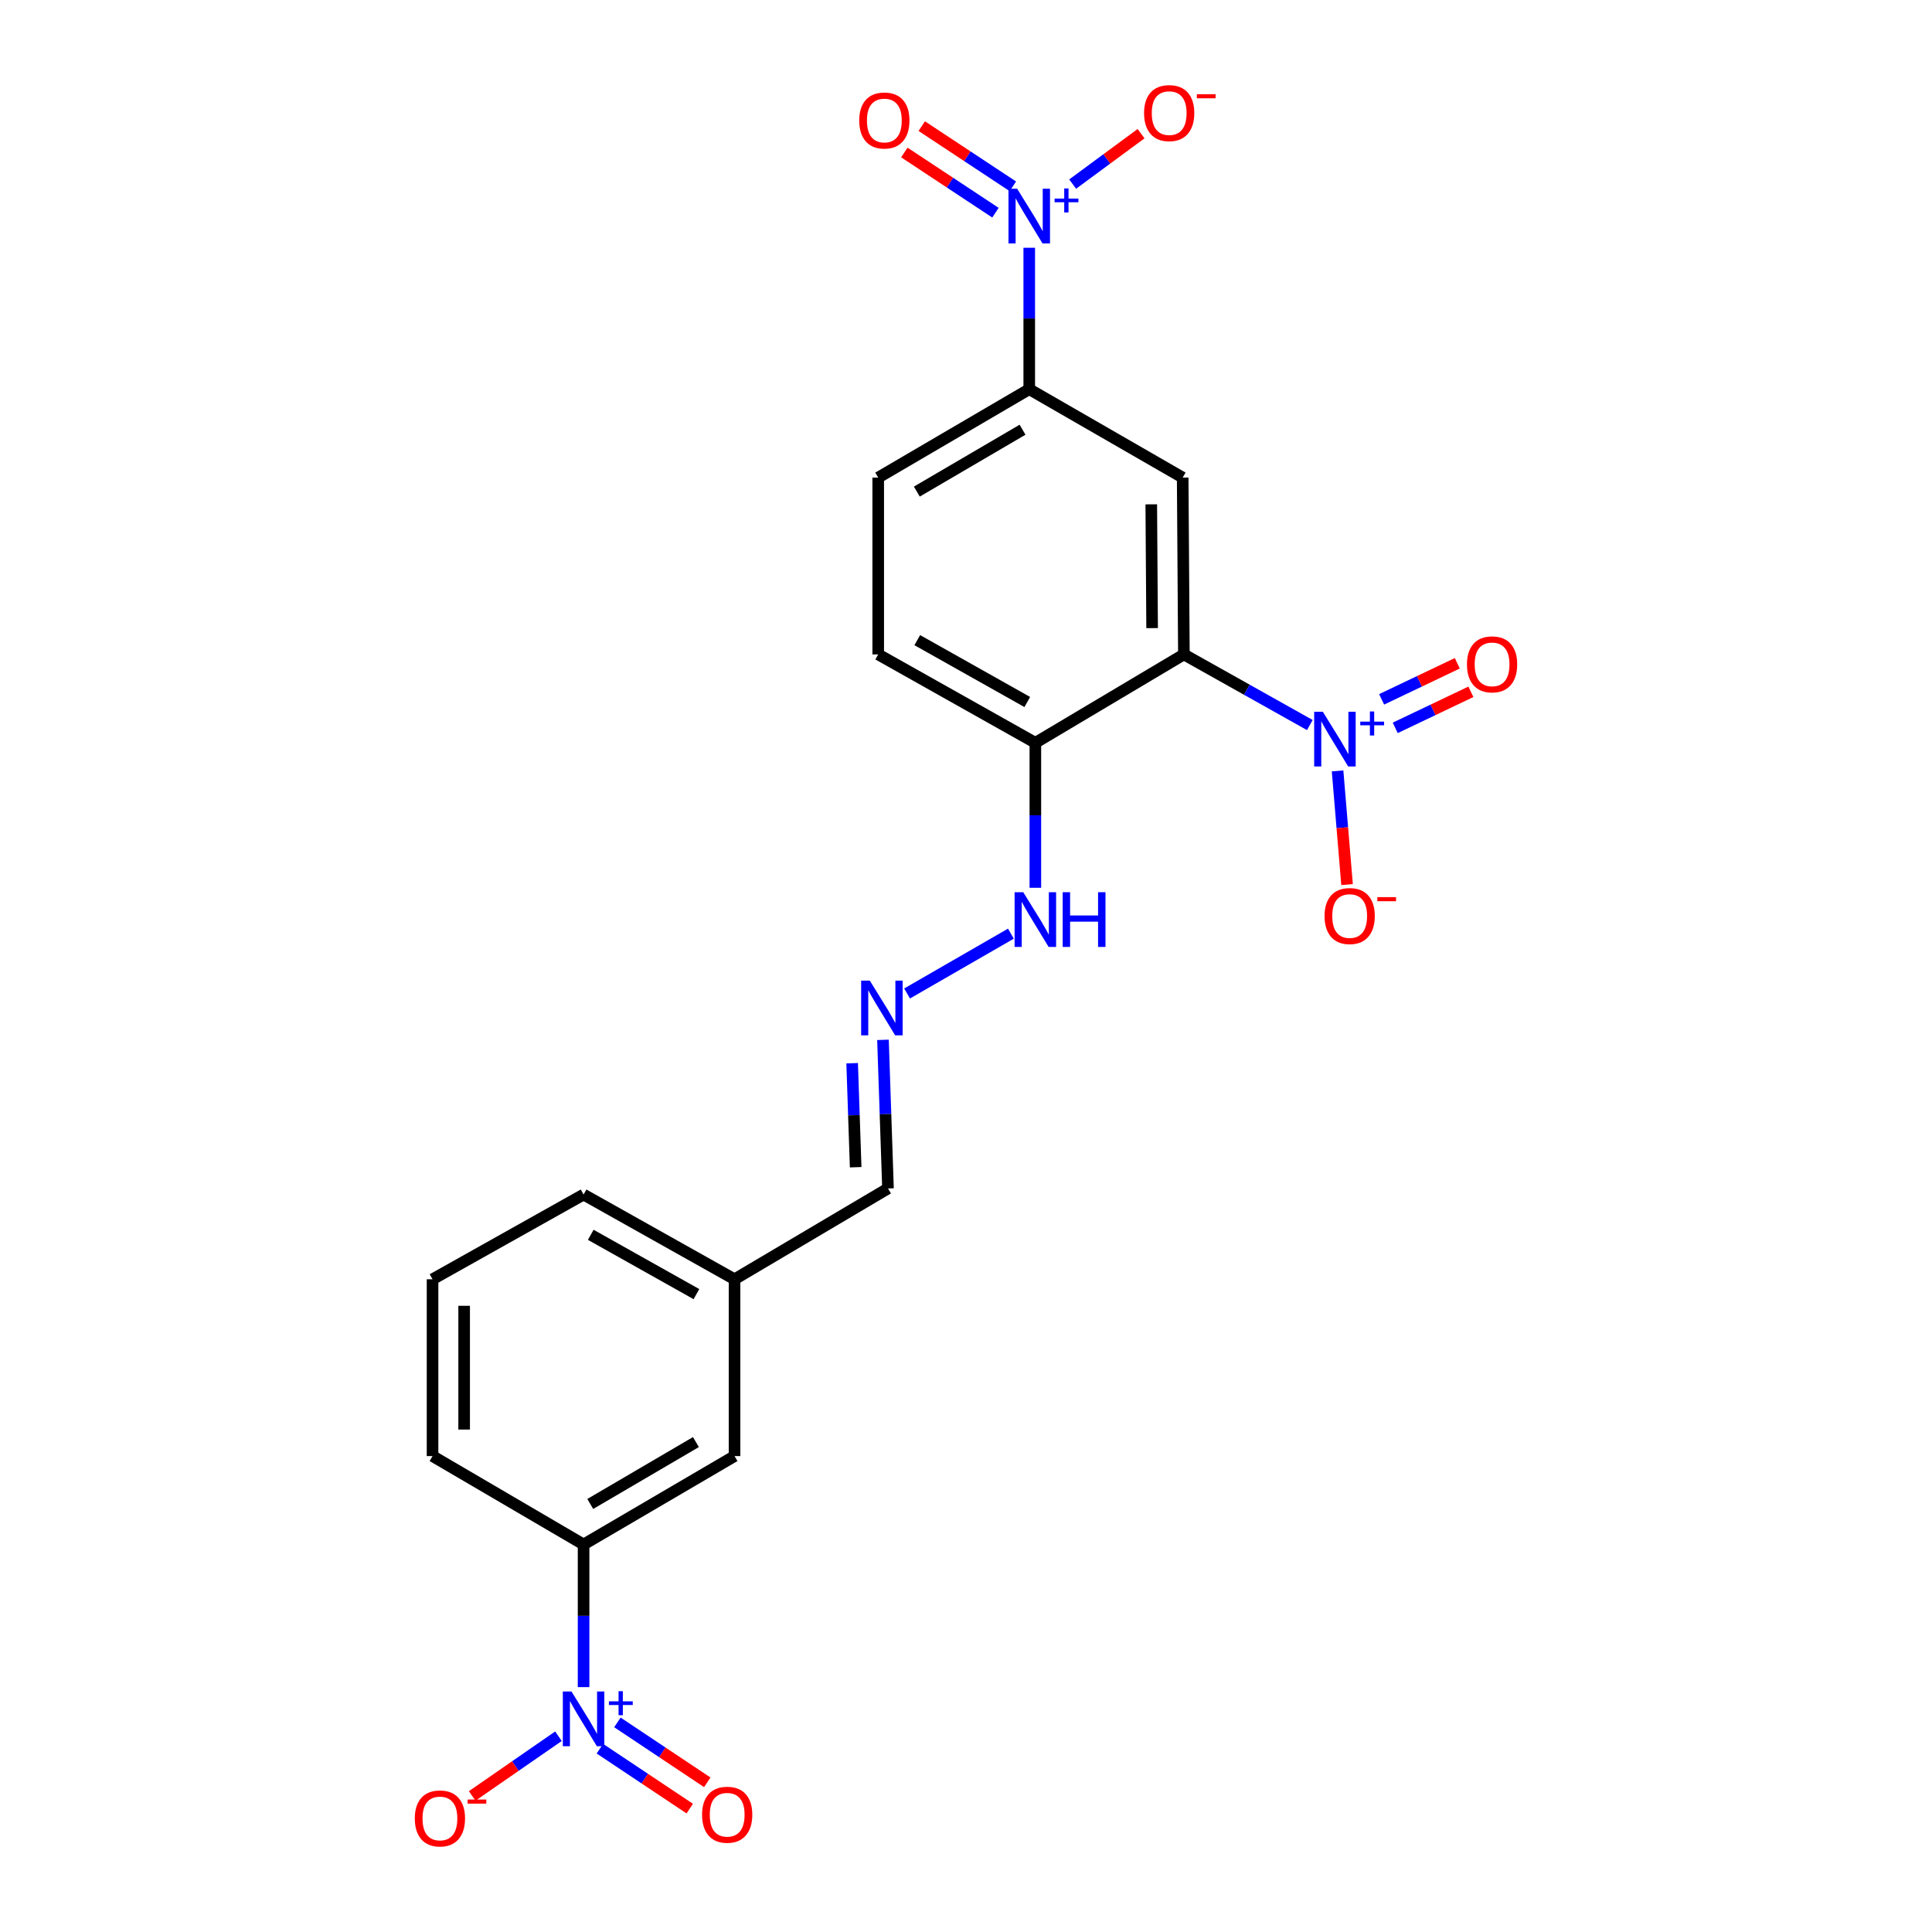 <?xml version='1.0' encoding='iso-8859-1'?>
<svg version='1.1' baseProfile='full'
              xmlns='http://www.w3.org/2000/svg'
                      xmlns:rdkit='http://www.rdkit.org/xml'
                      xmlns:xlink='http://www.w3.org/1999/xlink'
                  xml:space='preserve'
width='1000px' height='1000px' viewBox='0 0 1000 1000'>
<!-- END OF HEADER -->
<rect style='opacity:1.0;fill:#FFFFFF;stroke:none' width='1000' height='1000' x='0' y='0'> </rect>
<path class='bond-0' d='M 612.781,338.729 L 645.377,357.008' style='fill:none;fill-rule:evenodd;stroke:#000000;stroke-width:6px;stroke-linecap:butt;stroke-linejoin:miter;stroke-opacity:1' />
<path class='bond-0' d='M 645.377,357.008 L 677.974,375.288' style='fill:none;fill-rule:evenodd;stroke:#0000FF;stroke-width:6px;stroke-linecap:butt;stroke-linejoin:miter;stroke-opacity:1' />
<path class='bond-3' d='M 612.781,338.729 L 612.154,247.199' style='fill:none;fill-rule:evenodd;stroke:#000000;stroke-width:6px;stroke-linecap:butt;stroke-linejoin:miter;stroke-opacity:1' />
<path class='bond-3' d='M 596.333,325.111 L 595.894,261.041' style='fill:none;fill-rule:evenodd;stroke:#000000;stroke-width:6px;stroke-linecap:butt;stroke-linejoin:miter;stroke-opacity:1' />
<path class='bond-5' d='M 612.781,338.729 L 535.898,384.475' style='fill:none;fill-rule:evenodd;stroke:#000000;stroke-width:6px;stroke-linecap:butt;stroke-linejoin:miter;stroke-opacity:1' />
<path class='bond-7' d='M 692.327,399.023 L 694.781,428.44' style='fill:none;fill-rule:evenodd;stroke:#0000FF;stroke-width:6px;stroke-linecap:butt;stroke-linejoin:miter;stroke-opacity:1' />
<path class='bond-7' d='M 694.781,428.44 L 697.235,457.858' style='fill:none;fill-rule:evenodd;stroke:#FF0000;stroke-width:6px;stroke-linecap:butt;stroke-linejoin:miter;stroke-opacity:1' />
<path class='bond-11' d='M 722.171,376.745 L 741.751,367.411' style='fill:none;fill-rule:evenodd;stroke:#0000FF;stroke-width:6px;stroke-linecap:butt;stroke-linejoin:miter;stroke-opacity:1' />
<path class='bond-11' d='M 741.751,367.411 L 761.332,358.076' style='fill:none;fill-rule:evenodd;stroke:#FF0000;stroke-width:6px;stroke-linecap:butt;stroke-linejoin:miter;stroke-opacity:1' />
<path class='bond-11' d='M 715.133,361.982 L 734.714,352.648' style='fill:none;fill-rule:evenodd;stroke:#0000FF;stroke-width:6px;stroke-linecap:butt;stroke-linejoin:miter;stroke-opacity:1' />
<path class='bond-11' d='M 734.714,352.648 L 754.294,343.314' style='fill:none;fill-rule:evenodd;stroke:#FF0000;stroke-width:6px;stroke-linecap:butt;stroke-linejoin:miter;stroke-opacity:1' />
<path class='bond-1' d='M 532.736,128.241 L 532.736,164.842' style='fill:none;fill-rule:evenodd;stroke:#0000FF;stroke-width:6px;stroke-linecap:butt;stroke-linejoin:miter;stroke-opacity:1' />
<path class='bond-1' d='M 532.736,164.842 L 532.736,201.444' style='fill:none;fill-rule:evenodd;stroke:#000000;stroke-width:6px;stroke-linecap:butt;stroke-linejoin:miter;stroke-opacity:1' />
<path class='bond-9' d='M 555.204,95.282 L 572.91,82.234' style='fill:none;fill-rule:evenodd;stroke:#0000FF;stroke-width:6px;stroke-linecap:butt;stroke-linejoin:miter;stroke-opacity:1' />
<path class='bond-9' d='M 572.91,82.234 L 590.615,69.186' style='fill:none;fill-rule:evenodd;stroke:#FF0000;stroke-width:6px;stroke-linecap:butt;stroke-linejoin:miter;stroke-opacity:1' />
<path class='bond-13' d='M 524.256,96.437 L 500.678,80.859' style='fill:none;fill-rule:evenodd;stroke:#0000FF;stroke-width:6px;stroke-linecap:butt;stroke-linejoin:miter;stroke-opacity:1' />
<path class='bond-13' d='M 500.678,80.859 L 477.099,65.281' style='fill:none;fill-rule:evenodd;stroke:#FF0000;stroke-width:6px;stroke-linecap:butt;stroke-linejoin:miter;stroke-opacity:1' />
<path class='bond-13' d='M 515.241,110.082 L 491.662,94.504' style='fill:none;fill-rule:evenodd;stroke:#0000FF;stroke-width:6px;stroke-linecap:butt;stroke-linejoin:miter;stroke-opacity:1' />
<path class='bond-13' d='M 491.662,94.504 L 468.084,78.926' style='fill:none;fill-rule:evenodd;stroke:#FF0000;stroke-width:6px;stroke-linecap:butt;stroke-linejoin:miter;stroke-opacity:1' />
<path class='bond-2' d='M 302.059,873.252 L 302.059,836.34' style='fill:none;fill-rule:evenodd;stroke:#0000FF;stroke-width:6px;stroke-linecap:butt;stroke-linejoin:miter;stroke-opacity:1' />
<path class='bond-2' d='M 302.059,836.34 L 302.059,799.429' style='fill:none;fill-rule:evenodd;stroke:#000000;stroke-width:6px;stroke-linecap:butt;stroke-linejoin:miter;stroke-opacity:1' />
<path class='bond-10' d='M 289.058,898.667 L 266.732,914.121' style='fill:none;fill-rule:evenodd;stroke:#0000FF;stroke-width:6px;stroke-linecap:butt;stroke-linejoin:miter;stroke-opacity:1' />
<path class='bond-10' d='M 266.732,914.121 L 244.406,929.575' style='fill:none;fill-rule:evenodd;stroke:#FF0000;stroke-width:6px;stroke-linecap:butt;stroke-linejoin:miter;stroke-opacity:1' />
<path class='bond-12' d='M 310.496,905.12 L 333.753,920.625' style='fill:none;fill-rule:evenodd;stroke:#0000FF;stroke-width:6px;stroke-linecap:butt;stroke-linejoin:miter;stroke-opacity:1' />
<path class='bond-12' d='M 333.753,920.625 L 357.01,936.129' style='fill:none;fill-rule:evenodd;stroke:#FF0000;stroke-width:6px;stroke-linecap:butt;stroke-linejoin:miter;stroke-opacity:1' />
<path class='bond-12' d='M 319.568,891.513 L 342.825,907.017' style='fill:none;fill-rule:evenodd;stroke:#0000FF;stroke-width:6px;stroke-linecap:butt;stroke-linejoin:miter;stroke-opacity:1' />
<path class='bond-12' d='M 342.825,907.017 L 366.081,922.522' style='fill:none;fill-rule:evenodd;stroke:#FF0000;stroke-width:6px;stroke-linecap:butt;stroke-linejoin:miter;stroke-opacity:1' />
<path class='bond-4' d='M 612.154,247.199 L 532.736,201.444' style='fill:none;fill-rule:evenodd;stroke:#000000;stroke-width:6px;stroke-linecap:butt;stroke-linejoin:miter;stroke-opacity:1' />
<path class='bond-23' d='M 532.736,201.444 L 454.562,247.199' style='fill:none;fill-rule:evenodd;stroke:#000000;stroke-width:6px;stroke-linecap:butt;stroke-linejoin:miter;stroke-opacity:1' />
<path class='bond-23' d='M 529.271,222.421 L 474.55,254.45' style='fill:none;fill-rule:evenodd;stroke:#000000;stroke-width:6px;stroke-linecap:butt;stroke-linejoin:miter;stroke-opacity:1' />
<path class='bond-14' d='M 535.898,384.475 L 535.898,421.998' style='fill:none;fill-rule:evenodd;stroke:#000000;stroke-width:6px;stroke-linecap:butt;stroke-linejoin:miter;stroke-opacity:1' />
<path class='bond-14' d='M 535.898,421.998 L 535.898,459.521' style='fill:none;fill-rule:evenodd;stroke:#0000FF;stroke-width:6px;stroke-linecap:butt;stroke-linejoin:miter;stroke-opacity:1' />
<path class='bond-17' d='M 535.898,384.475 L 454.562,338.729' style='fill:none;fill-rule:evenodd;stroke:#000000;stroke-width:6px;stroke-linecap:butt;stroke-linejoin:miter;stroke-opacity:1' />
<path class='bond-17' d='M 531.715,363.359 L 474.78,331.336' style='fill:none;fill-rule:evenodd;stroke:#000000;stroke-width:6px;stroke-linecap:butt;stroke-linejoin:miter;stroke-opacity:1' />
<path class='bond-6' d='M 302.059,799.429 L 380.196,753.664' style='fill:none;fill-rule:evenodd;stroke:#000000;stroke-width:6px;stroke-linecap:butt;stroke-linejoin:miter;stroke-opacity:1' />
<path class='bond-6' d='M 305.514,778.452 L 360.21,746.417' style='fill:none;fill-rule:evenodd;stroke:#000000;stroke-width:6px;stroke-linecap:butt;stroke-linejoin:miter;stroke-opacity:1' />
<path class='bond-24' d='M 302.059,799.429 L 223.885,753.664' style='fill:none;fill-rule:evenodd;stroke:#000000;stroke-width:6px;stroke-linecap:butt;stroke-linejoin:miter;stroke-opacity:1' />
<path class='bond-8' d='M 469.502,514.224 L 523.242,483.26' style='fill:none;fill-rule:evenodd;stroke:#0000FF;stroke-width:6px;stroke-linecap:butt;stroke-linejoin:miter;stroke-opacity:1' />
<path class='bond-18' d='M 457.027,538.23 L 458.325,576.686' style='fill:none;fill-rule:evenodd;stroke:#0000FF;stroke-width:6px;stroke-linecap:butt;stroke-linejoin:miter;stroke-opacity:1' />
<path class='bond-18' d='M 458.325,576.686 L 459.623,615.143' style='fill:none;fill-rule:evenodd;stroke:#000000;stroke-width:6px;stroke-linecap:butt;stroke-linejoin:miter;stroke-opacity:1' />
<path class='bond-18' d='M 441.072,550.318 L 441.98,577.238' style='fill:none;fill-rule:evenodd;stroke:#0000FF;stroke-width:6px;stroke-linecap:butt;stroke-linejoin:miter;stroke-opacity:1' />
<path class='bond-18' d='M 441.98,577.238 L 442.889,604.158' style='fill:none;fill-rule:evenodd;stroke:#000000;stroke-width:6px;stroke-linecap:butt;stroke-linejoin:miter;stroke-opacity:1' />
<path class='bond-15' d='M 380.196,753.664 L 380.196,662.153' style='fill:none;fill-rule:evenodd;stroke:#000000;stroke-width:6px;stroke-linecap:butt;stroke-linejoin:miter;stroke-opacity:1' />
<path class='bond-16' d='M 454.562,247.199 L 454.562,338.729' style='fill:none;fill-rule:evenodd;stroke:#000000;stroke-width:6px;stroke-linecap:butt;stroke-linejoin:miter;stroke-opacity:1' />
<path class='bond-19' d='M 459.623,615.143 L 380.196,662.153' style='fill:none;fill-rule:evenodd;stroke:#000000;stroke-width:6px;stroke-linecap:butt;stroke-linejoin:miter;stroke-opacity:1' />
<path class='bond-22' d='M 380.196,662.153 L 302.059,618.296' style='fill:none;fill-rule:evenodd;stroke:#000000;stroke-width:6px;stroke-linecap:butt;stroke-linejoin:miter;stroke-opacity:1' />
<path class='bond-22' d='M 360.471,669.836 L 305.775,639.136' style='fill:none;fill-rule:evenodd;stroke:#000000;stroke-width:6px;stroke-linecap:butt;stroke-linejoin:miter;stroke-opacity:1' />
<path class='bond-20' d='M 223.885,753.664 L 223.885,662.153' style='fill:none;fill-rule:evenodd;stroke:#000000;stroke-width:6px;stroke-linecap:butt;stroke-linejoin:miter;stroke-opacity:1' />
<path class='bond-20' d='M 240.24,739.937 L 240.24,675.879' style='fill:none;fill-rule:evenodd;stroke:#000000;stroke-width:6px;stroke-linecap:butt;stroke-linejoin:miter;stroke-opacity:1' />
<path class='bond-21' d='M 223.885,662.153 L 302.059,618.296' style='fill:none;fill-rule:evenodd;stroke:#000000;stroke-width:6px;stroke-linecap:butt;stroke-linejoin:miter;stroke-opacity:1' />
<path  class='atom-1' d='M 684.694 368.407
L 693.974 383.407
Q 694.894 384.887, 696.374 387.567
Q 697.854 390.247, 697.934 390.407
L 697.934 368.407
L 701.694 368.407
L 701.694 396.727
L 697.814 396.727
L 687.854 380.327
Q 686.694 378.407, 685.454 376.207
Q 684.254 374.007, 683.894 373.327
L 683.894 396.727
L 680.214 396.727
L 680.214 368.407
L 684.694 368.407
' fill='#0000FF'/>
<path  class='atom-1' d='M 704.07 373.512
L 709.06 373.512
L 709.06 368.259
L 711.277 368.259
L 711.277 373.512
L 716.399 373.512
L 716.399 375.413
L 711.277 375.413
L 711.277 380.693
L 709.06 380.693
L 709.06 375.413
L 704.07 375.413
L 704.07 373.512
' fill='#0000FF'/>
<path  class='atom-2' d='M 526.476 97.681
L 535.756 112.681
Q 536.676 114.161, 538.156 116.841
Q 539.636 119.521, 539.716 119.681
L 539.716 97.681
L 543.476 97.681
L 543.476 126.001
L 539.596 126.001
L 529.636 109.601
Q 528.476 107.681, 527.236 105.481
Q 526.036 103.281, 525.676 102.601
L 525.676 126.001
L 521.996 126.001
L 521.996 97.681
L 526.476 97.681
' fill='#0000FF'/>
<path  class='atom-2' d='M 545.852 102.785
L 550.841 102.785
L 550.841 97.532
L 553.059 97.532
L 553.059 102.785
L 558.181 102.785
L 558.181 104.686
L 553.059 104.686
L 553.059 109.966
L 550.841 109.966
L 550.841 104.686
L 545.852 104.686
L 545.852 102.785
' fill='#0000FF'/>
<path  class='atom-3' d='M 295.799 875.508
L 305.079 890.508
Q 305.999 891.988, 307.479 894.668
Q 308.959 897.348, 309.039 897.508
L 309.039 875.508
L 312.799 875.508
L 312.799 903.828
L 308.919 903.828
L 298.959 887.428
Q 297.799 885.508, 296.559 883.308
Q 295.359 881.108, 294.999 880.428
L 294.999 903.828
L 291.319 903.828
L 291.319 875.508
L 295.799 875.508
' fill='#0000FF'/>
<path  class='atom-3' d='M 315.175 880.613
L 320.164 880.613
L 320.164 875.359
L 322.382 875.359
L 322.382 880.613
L 327.504 880.613
L 327.504 882.513
L 322.382 882.513
L 322.382 887.793
L 320.164 887.793
L 320.164 882.513
L 315.175 882.513
L 315.175 880.613
' fill='#0000FF'/>
<path  class='atom-8' d='M 685.586 474.14
Q 685.586 467.34, 688.946 463.54
Q 692.306 459.74, 698.586 459.74
Q 704.866 459.74, 708.226 463.54
Q 711.586 467.34, 711.586 474.14
Q 711.586 481.02, 708.186 484.94
Q 704.786 488.82, 698.586 488.82
Q 692.346 488.82, 688.946 484.94
Q 685.586 481.06, 685.586 474.14
M 698.586 485.62
Q 702.906 485.62, 705.226 482.74
Q 707.586 479.82, 707.586 474.14
Q 707.586 468.58, 705.226 465.78
Q 702.906 462.94, 698.586 462.94
Q 694.266 462.94, 691.906 465.74
Q 689.586 468.54, 689.586 474.14
Q 689.586 479.86, 691.906 482.74
Q 694.266 485.62, 698.586 485.62
' fill='#FF0000'/>
<path  class='atom-8' d='M 712.906 464.363
L 722.595 464.363
L 722.595 466.475
L 712.906 466.475
L 712.906 464.363
' fill='#FF0000'/>
<path  class='atom-9' d='M 450.21 507.573
L 459.49 522.573
Q 460.41 524.053, 461.89 526.733
Q 463.37 529.413, 463.45 529.573
L 463.45 507.573
L 467.21 507.573
L 467.21 535.893
L 463.33 535.893
L 453.37 519.493
Q 452.21 517.573, 450.97 515.373
Q 449.77 513.173, 449.41 512.493
L 449.41 535.893
L 445.73 535.893
L 445.73 507.573
L 450.21 507.573
' fill='#0000FF'/>
<path  class='atom-10' d='M 592.167 58.542
Q 592.167 51.742, 595.527 47.942
Q 598.887 44.142, 605.167 44.142
Q 611.447 44.142, 614.807 47.942
Q 618.167 51.742, 618.167 58.542
Q 618.167 65.422, 614.767 69.342
Q 611.367 73.222, 605.167 73.222
Q 598.927 73.222, 595.527 69.342
Q 592.167 65.462, 592.167 58.542
M 605.167 70.022
Q 609.487 70.022, 611.807 67.142
Q 614.167 64.222, 614.167 58.542
Q 614.167 52.982, 611.807 50.182
Q 609.487 47.342, 605.167 47.342
Q 600.847 47.342, 598.487 50.142
Q 596.167 52.942, 596.167 58.542
Q 596.167 64.262, 598.487 67.142
Q 600.847 70.022, 605.167 70.022
' fill='#FF0000'/>
<path  class='atom-10' d='M 619.487 48.764
L 629.176 48.764
L 629.176 50.876
L 619.487 50.876
L 619.487 48.764
' fill='#FF0000'/>
<path  class='atom-11' d='M 214.701 941.218
Q 214.701 934.418, 218.061 930.618
Q 221.421 926.818, 227.701 926.818
Q 233.981 926.818, 237.341 930.618
Q 240.701 934.418, 240.701 941.218
Q 240.701 948.098, 237.301 952.018
Q 233.901 955.898, 227.701 955.898
Q 221.461 955.898, 218.061 952.018
Q 214.701 948.138, 214.701 941.218
M 227.701 952.698
Q 232.021 952.698, 234.341 949.818
Q 236.701 946.898, 236.701 941.218
Q 236.701 935.658, 234.341 932.858
Q 232.021 930.018, 227.701 930.018
Q 223.381 930.018, 221.021 932.818
Q 218.701 935.618, 218.701 941.218
Q 218.701 946.938, 221.021 949.818
Q 223.381 952.698, 227.701 952.698
' fill='#FF0000'/>
<path  class='atom-11' d='M 242.021 931.441
L 251.71 931.441
L 251.71 933.553
L 242.021 933.553
L 242.021 931.441
' fill='#FF0000'/>
<path  class='atom-12' d='M 759.299 343.87
Q 759.299 337.07, 762.659 333.27
Q 766.019 329.47, 772.299 329.47
Q 778.579 329.47, 781.939 333.27
Q 785.299 337.07, 785.299 343.87
Q 785.299 350.75, 781.899 354.67
Q 778.499 358.55, 772.299 358.55
Q 766.059 358.55, 762.659 354.67
Q 759.299 350.79, 759.299 343.87
M 772.299 355.35
Q 776.619 355.35, 778.939 352.47
Q 781.299 349.55, 781.299 343.87
Q 781.299 338.31, 778.939 335.51
Q 776.619 332.67, 772.299 332.67
Q 767.979 332.67, 765.619 335.47
Q 763.299 338.27, 763.299 343.87
Q 763.299 349.59, 765.619 352.47
Q 767.979 355.35, 772.299 355.35
' fill='#FF0000'/>
<path  class='atom-13' d='M 363.389 939.301
Q 363.389 932.501, 366.749 928.701
Q 370.109 924.901, 376.389 924.901
Q 382.669 924.901, 386.029 928.701
Q 389.389 932.501, 389.389 939.301
Q 389.389 946.181, 385.989 950.101
Q 382.589 953.981, 376.389 953.981
Q 370.149 953.981, 366.749 950.101
Q 363.389 946.221, 363.389 939.301
M 376.389 950.781
Q 380.709 950.781, 383.029 947.901
Q 385.389 944.981, 385.389 939.301
Q 385.389 933.741, 383.029 930.941
Q 380.709 928.101, 376.389 928.101
Q 372.069 928.101, 369.709 930.901
Q 367.389 933.701, 367.389 939.301
Q 367.389 945.021, 369.709 947.901
Q 372.069 950.781, 376.389 950.781
' fill='#FF0000'/>
<path  class='atom-14' d='M 444.733 62.367
Q 444.733 55.567, 448.093 51.767
Q 451.453 47.967, 457.733 47.967
Q 464.013 47.967, 467.373 51.767
Q 470.733 55.567, 470.733 62.367
Q 470.733 69.247, 467.333 73.167
Q 463.933 77.047, 457.733 77.047
Q 451.493 77.047, 448.093 73.167
Q 444.733 69.287, 444.733 62.367
M 457.733 73.847
Q 462.053 73.847, 464.373 70.967
Q 466.733 68.047, 466.733 62.367
Q 466.733 56.807, 464.373 54.007
Q 462.053 51.167, 457.733 51.167
Q 453.413 51.167, 451.053 53.967
Q 448.733 56.767, 448.733 62.367
Q 448.733 68.087, 451.053 70.967
Q 453.413 73.847, 457.733 73.847
' fill='#FF0000'/>
<path  class='atom-15' d='M 529.638 461.808
L 538.918 476.808
Q 539.838 478.288, 541.318 480.968
Q 542.798 483.648, 542.878 483.808
L 542.878 461.808
L 546.638 461.808
L 546.638 490.128
L 542.758 490.128
L 532.798 473.728
Q 531.638 471.808, 530.398 469.608
Q 529.198 467.408, 528.838 466.728
L 528.838 490.128
L 525.158 490.128
L 525.158 461.808
L 529.638 461.808
' fill='#0000FF'/>
<path  class='atom-15' d='M 550.038 461.808
L 553.878 461.808
L 553.878 473.848
L 568.358 473.848
L 568.358 461.808
L 572.198 461.808
L 572.198 490.128
L 568.358 490.128
L 568.358 477.048
L 553.878 477.048
L 553.878 490.128
L 550.038 490.128
L 550.038 461.808
' fill='#0000FF'/>
</svg>
